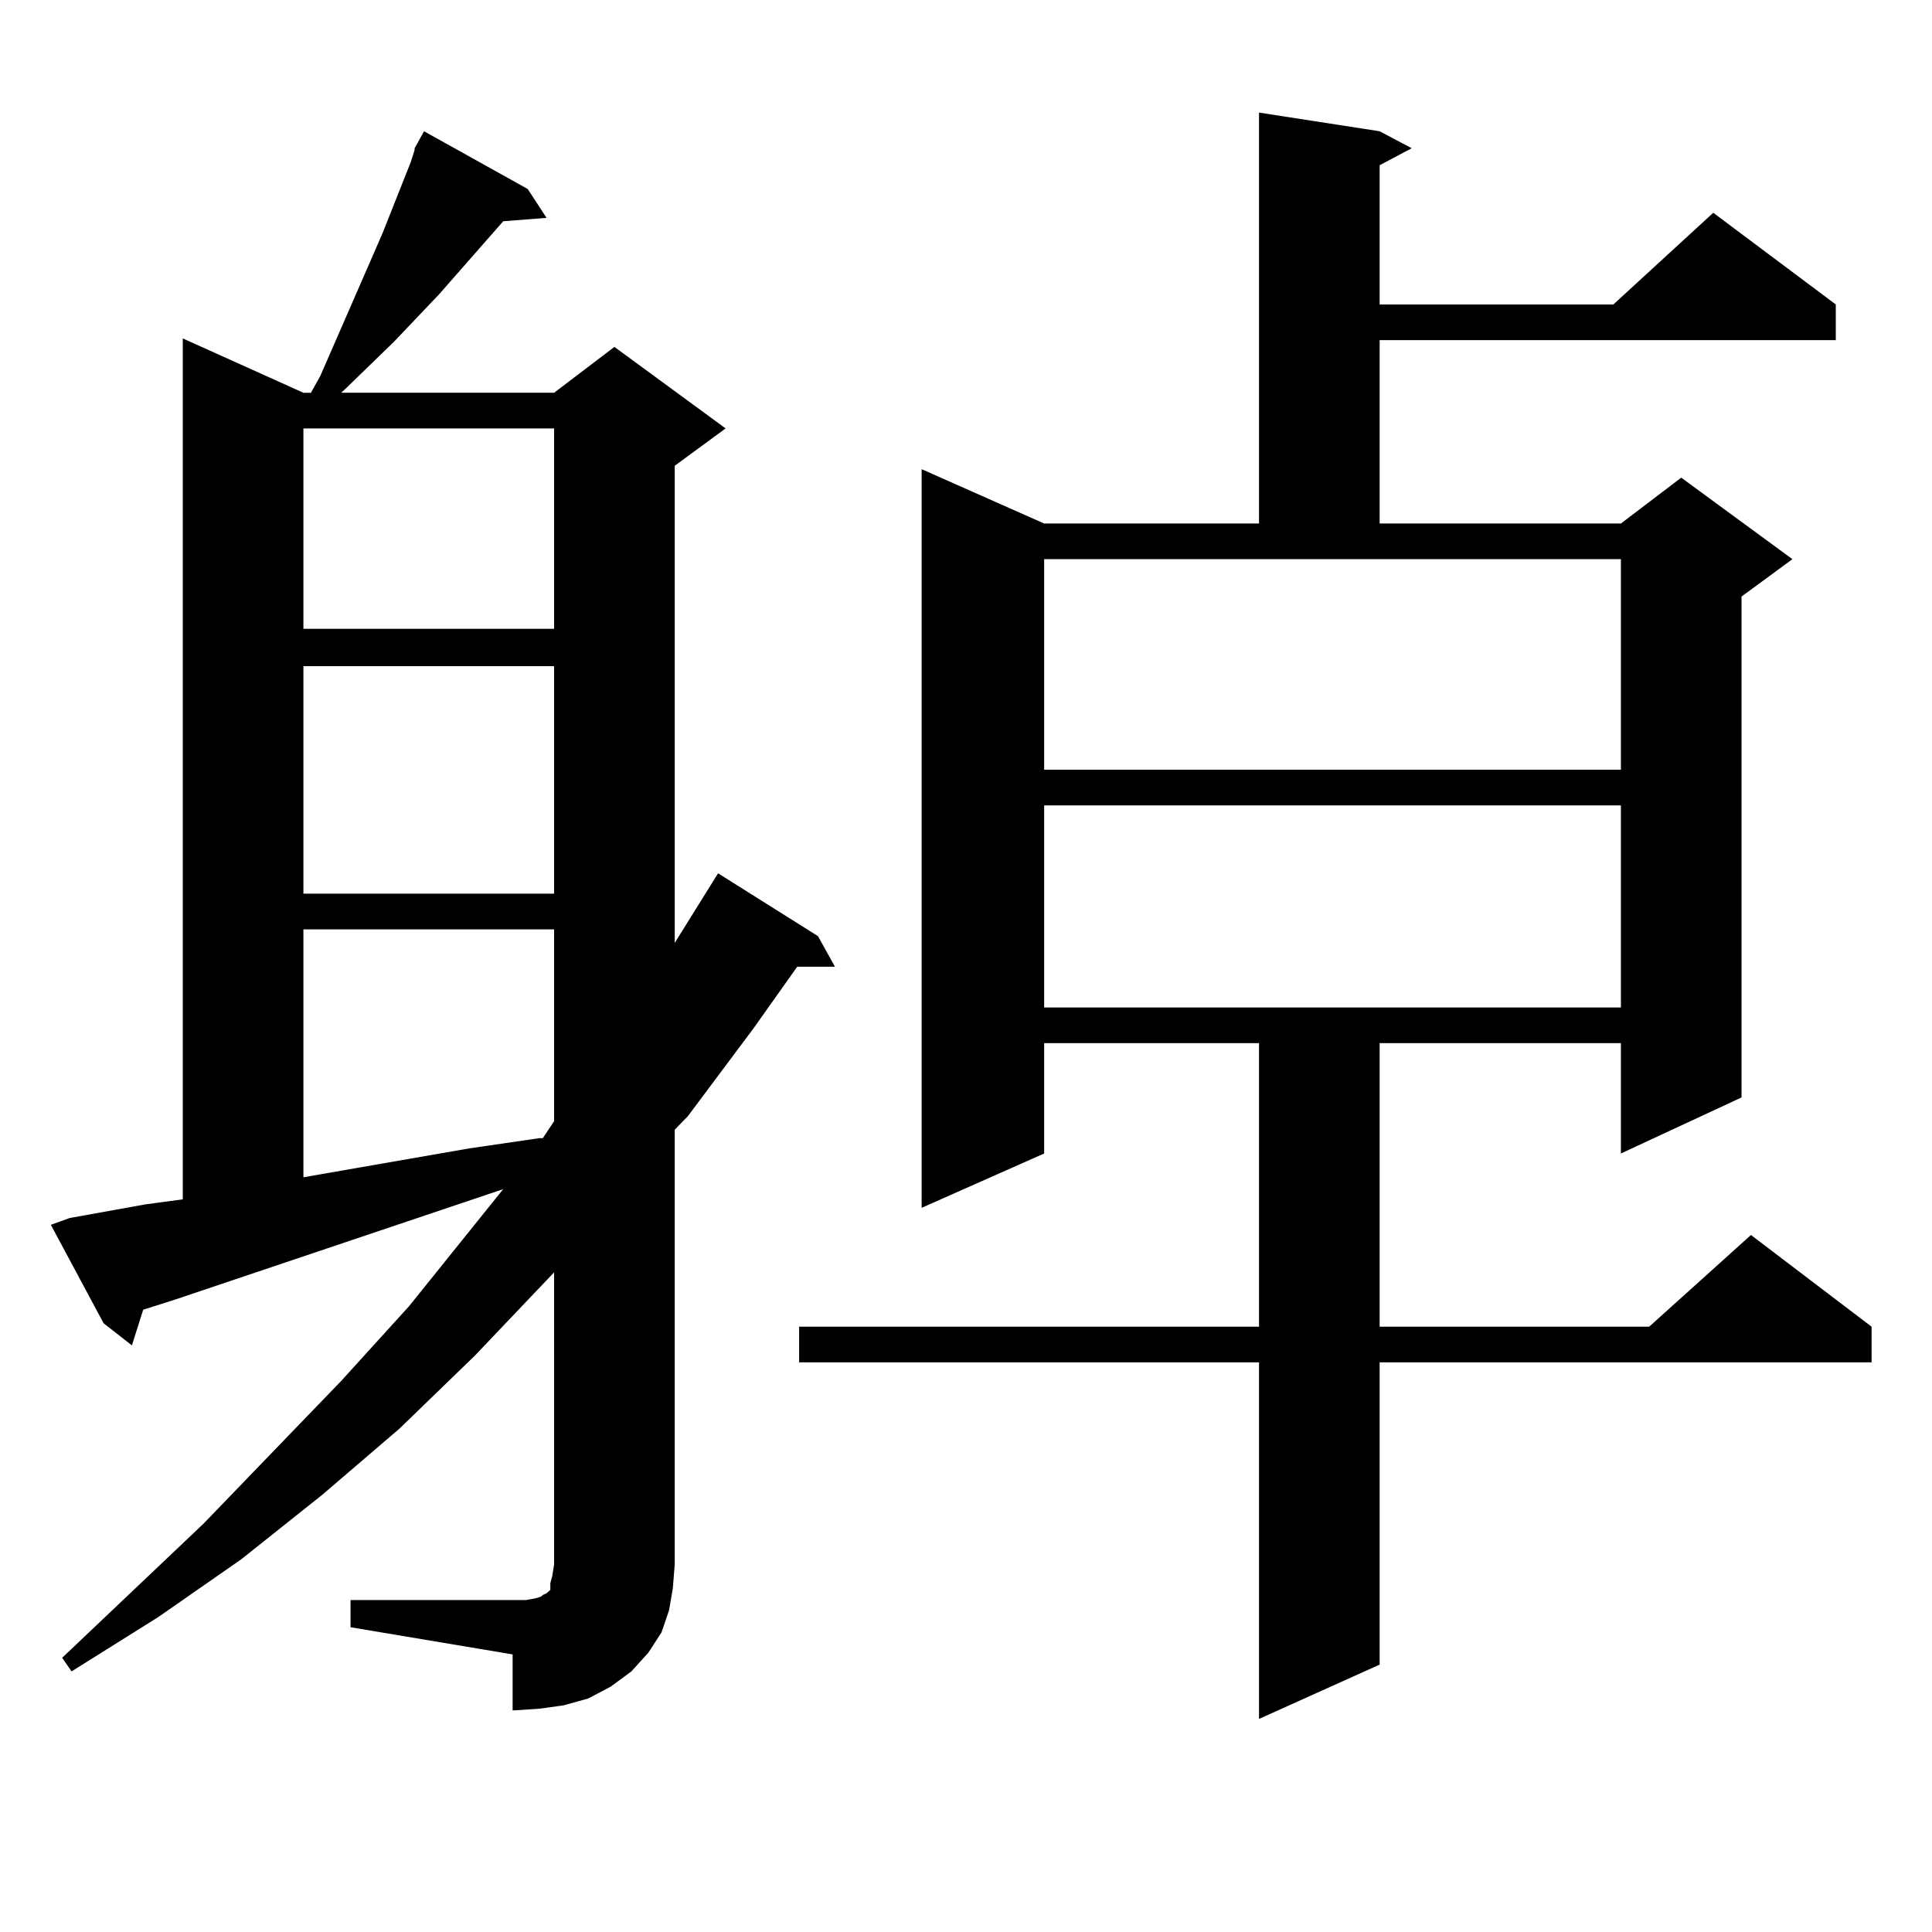 <?xml version="1.0" encoding="utf-8"?>
<!-- Generator: Adobe Illustrator 16.0.0, SVG Export Plug-In . SVG Version: 6.00 Build 0)  -->
<!DOCTYPE svg PUBLIC "-//W3C//DTD SVG 1.1//EN" "http://www.w3.org/Graphics/SVG/1.1/DTD/svg11.dtd">
<svg version="1.1" id="图层_1" xmlns="http://www.w3.org/2000/svg" xmlns:xlink="http://www.w3.org/1999/xlink" x="0px" y="0px"
	 width="1000px" height="1000px" viewBox="0 0 1000 1000" enable-background="new 0 0 1000 1000" xml:space="preserve">
<path d="M214.605,76.73l4.878-8.789l53.657,29.883l9.756,14.941l-22.438,1.758l-33.169,37.793l-23.414,24.609l-25.365,24.609
	l-1.951,1.758h110.241l31.219-23.73l57.56,42.188l-26.341,19.336v246.973l22.438-36.035l51.706,32.52l8.78,15.82h-19.512
	l-22.438,31.641l-34.146,45.703l-6.829,7.031v225l-0.976,12.305l-1.951,11.426l-3.902,11.426l-6.829,10.547l-8.78,9.668
	l-10.731,7.91l-11.707,6.152l-12.683,3.516l-12.683,1.758l-13.658,0.879V856.32l-83.9-14.063v-14.063h90.729l4.878-0.879
	l2.927-0.879l0.976-0.879l1.951-0.879l0.976-0.879l0.976-0.879v-3.516l0.976-3.516l0.976-6.152V658.566l-40.975,43.066
	L206.8,739.426l-39.999,34.277l-41.95,33.398l-42.926,29.883l-44.877,28.125l-4.878-7.031l73.169-69.434l71.218-73.828
	l35.121-38.672l48.779-60.645L90.706,672.629l-16.585,5.273l-5.854,18.457l-14.634-11.426l-27.316-50.977l9.756-3.516l39.023-7.031
	l19.512-2.637V175.168l62.438,28.125h3.902l4.878-8.789l32.194-73.828l14.634-36.914l1.951-6.152V76.73z M157.045,221.75v103.711
	h129.752V221.75H157.045z M157.045,344.797V462.57h129.752V344.797H157.045z M157.045,481.027v128.32l85.851-14.941l36.097-5.273
	h1.951l5.854-8.789v-99.316H157.045z M714.104,67.941l16.585,8.789l-16.585,8.789v72.07h120.973l51.706-47.461l63.413,47.461v18.457
	H714.104v94.922h124.875l31.219-23.73l57.56,42.188l-26.341,19.336v259.277l-62.438,29.004v-57.129H714.104v146.777h139.509
	l52.682-47.461l62.438,47.461v18.457H714.104v156.445l-62.438,28.125v-184.57H413.624v-18.457h238.043V539.914H540.45v57.129
	l-63.413,28.125V242.844l63.413,28.125h111.217V58.273L714.104,67.941z M540.45,398.41h298.529V289.426H540.45V398.41z
	 M540.45,416.867v104.59h298.529v-104.59H540.45z"/>
</svg>
